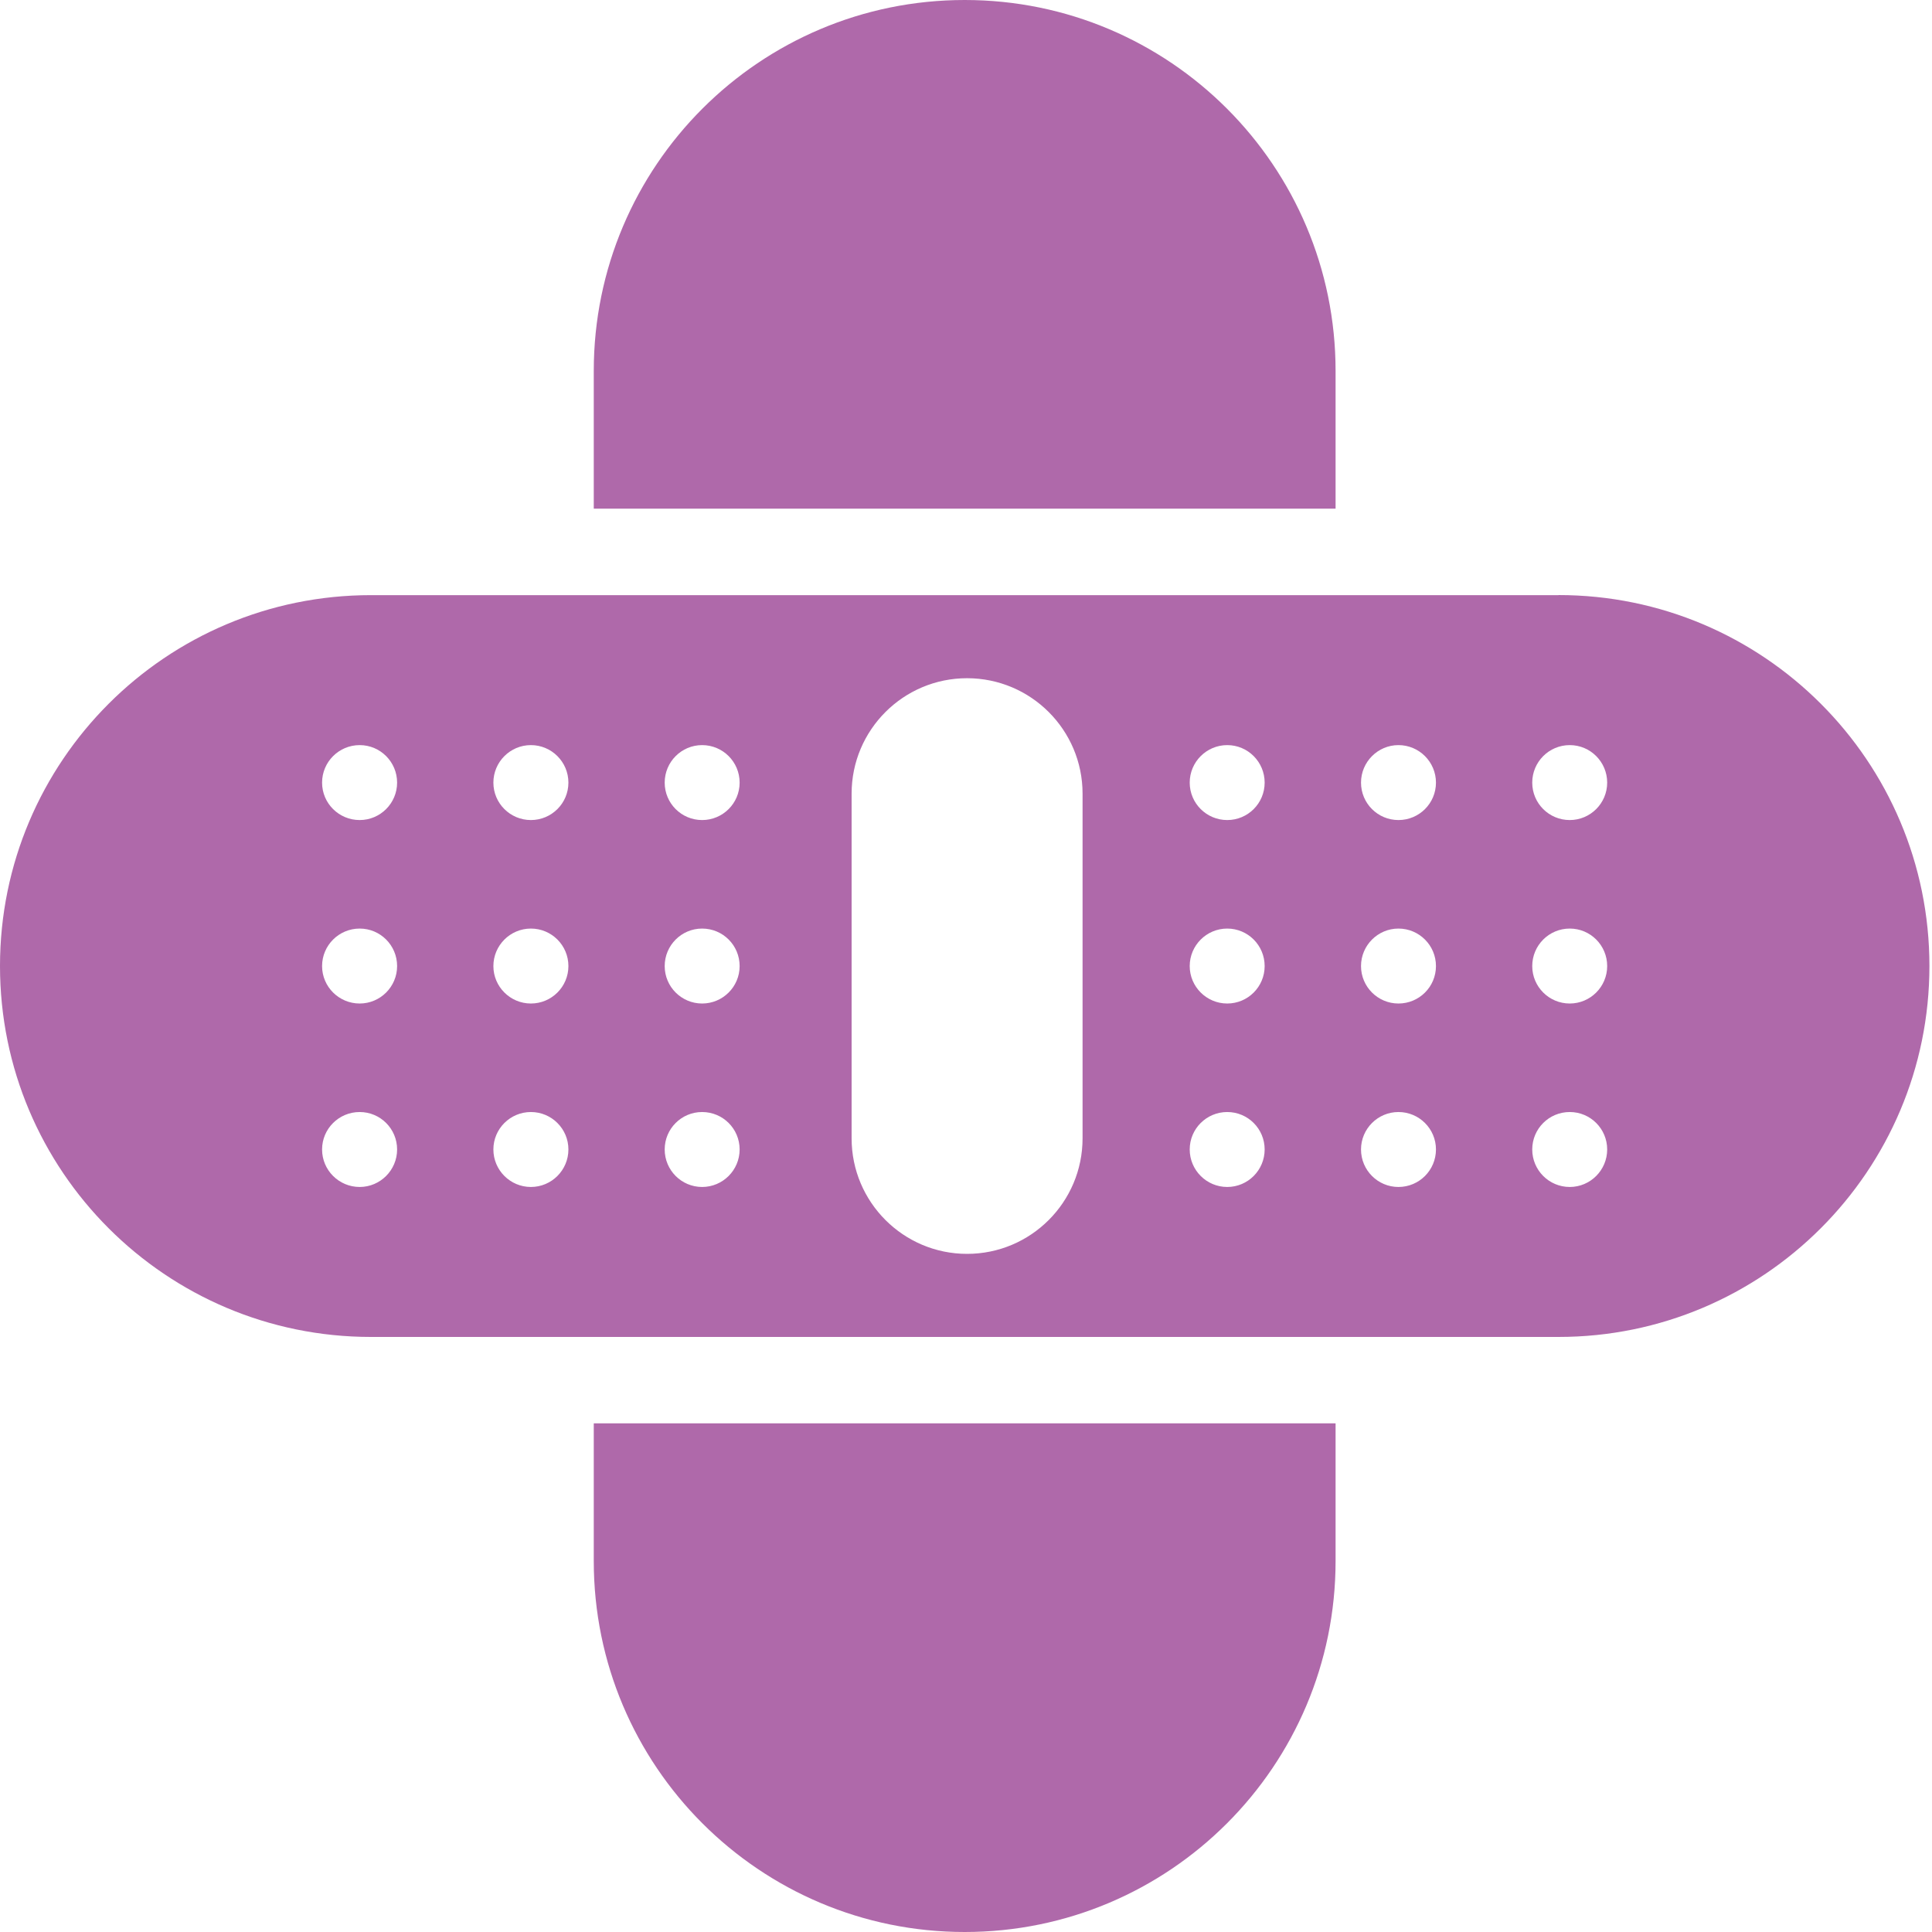 <svg width="24" height="24" viewBox="0 0 24 24" fill="none" xmlns="http://www.w3.org/2000/svg">
<path d="M16.591 6.319V4.608C16.591 2.063 14.529 0 11.984 0C9.439 0 7.376 2.063 7.376 4.608V6.319H16.591Z" fill="#AF69AA"/>
<path d="M19.36 7.393H4.608C2.063 7.393 0 9.456 0 12C0 14.544 2.063 16.608 4.608 16.608H19.36C21.904 16.608 23.968 14.545 23.968 12C23.968 9.455 21.905 7.392 19.36 7.392V7.393ZM4.468 14.745C4.21 14.745 4.001 14.536 4.001 14.279C4.001 14.022 4.21 13.814 4.468 13.814C4.725 13.814 4.933 14.022 4.933 14.279C4.933 14.536 4.724 14.745 4.468 14.745ZM4.468 12.466C4.21 12.466 4.001 12.257 4.001 12.001C4.001 11.744 4.21 11.535 4.468 11.535C4.725 11.535 4.933 11.743 4.933 12.001C4.933 12.258 4.724 12.466 4.468 12.466ZM4.468 10.187C4.21 10.187 4.001 9.979 4.001 9.722C4.001 9.465 4.21 9.256 4.468 9.256C4.725 9.256 4.933 9.465 4.933 9.722C4.933 9.979 4.724 10.187 4.468 10.187ZM6.595 14.745C6.338 14.745 6.129 14.536 6.129 14.279C6.129 14.022 6.338 13.814 6.595 13.814C6.852 13.814 7.061 14.022 7.061 14.279C7.061 14.536 6.852 14.745 6.595 14.745ZM6.595 12.466C6.338 12.466 6.129 12.257 6.129 12.001C6.129 11.744 6.338 11.535 6.595 11.535C6.852 11.535 7.061 11.743 7.061 12.001C7.061 12.258 6.852 12.466 6.595 12.466ZM6.595 10.187C6.338 10.187 6.129 9.979 6.129 9.722C6.129 9.465 6.338 9.256 6.595 9.256C6.852 9.256 7.061 9.465 7.061 9.722C7.061 9.979 6.852 10.187 6.595 10.187ZM8.722 14.745C8.465 14.745 8.257 14.536 8.257 14.279C8.257 14.022 8.465 13.814 8.722 13.814C8.98 13.814 9.188 14.022 9.188 14.279C9.188 14.536 8.979 14.745 8.722 14.745ZM8.722 12.466C8.465 12.466 8.257 12.257 8.257 12.001C8.257 11.744 8.465 11.535 8.722 11.535C8.98 11.535 9.188 11.743 9.188 12.001C9.188 12.258 8.979 12.466 8.722 12.466ZM8.722 10.187C8.465 10.187 8.257 9.979 8.257 9.722C8.257 9.465 8.465 9.256 8.722 9.256C8.98 9.256 9.188 9.465 9.188 9.722C9.188 9.979 8.979 10.187 8.722 10.187ZM13.448 14.141C13.448 14.934 12.805 15.576 12.013 15.576C11.222 15.576 10.579 14.933 10.579 14.141V9.859C10.579 9.067 11.222 8.425 12.013 8.425C12.805 8.425 13.448 9.067 13.448 9.859V14.141ZM15.245 14.745C14.988 14.745 14.779 14.536 14.779 14.279C14.779 14.022 14.988 13.814 15.245 13.814C15.502 13.814 15.71 14.022 15.71 14.279C15.71 14.536 15.502 14.745 15.245 14.745ZM15.245 12.466C14.988 12.466 14.779 12.257 14.779 12.001C14.779 11.744 14.988 11.535 15.245 11.535C15.502 11.535 15.71 11.743 15.71 12.001C15.71 12.258 15.502 12.466 15.245 12.466ZM15.245 10.187C14.988 10.187 14.779 9.979 14.779 9.722C14.779 9.465 14.988 9.256 15.245 9.256C15.502 9.256 15.71 9.465 15.71 9.722C15.71 9.979 15.502 10.187 15.245 10.187ZM17.372 14.745C17.115 14.745 16.907 14.536 16.907 14.279C16.907 14.022 17.116 13.814 17.372 13.814C17.629 13.814 17.838 14.022 17.838 14.279C17.838 14.536 17.63 14.745 17.372 14.745ZM17.372 12.466C17.115 12.466 16.907 12.257 16.907 12.001C16.907 11.744 17.116 11.535 17.372 11.535C17.629 11.535 17.838 11.743 17.838 12.001C17.838 12.258 17.63 12.466 17.372 12.466ZM17.372 10.187C17.115 10.187 16.907 9.979 16.907 9.722C16.907 9.465 17.116 9.256 17.372 9.256C17.629 9.256 17.838 9.465 17.838 9.722C17.838 9.979 17.63 10.187 17.372 10.187ZM19.5 14.745C19.242 14.745 19.034 14.536 19.034 14.279C19.034 14.022 19.242 13.814 19.5 13.814C19.757 13.814 19.965 14.022 19.965 14.279C19.965 14.536 19.756 14.745 19.5 14.745ZM19.5 12.466C19.242 12.466 19.034 12.257 19.034 12.001C19.034 11.744 19.242 11.535 19.5 11.535C19.757 11.535 19.965 11.743 19.965 12.001C19.965 12.258 19.756 12.466 19.5 12.466ZM19.5 10.187C19.242 10.187 19.034 9.979 19.034 9.722C19.034 9.465 19.242 9.256 19.5 9.256C19.757 9.256 19.965 9.465 19.965 9.722C19.965 9.979 19.756 10.187 19.5 10.187Z" fill="#AF69AA"/>
<path d="M16.591 17.681V19.392C16.591 21.937 14.529 24 11.984 24C9.439 24 7.376 21.937 7.376 19.392V17.681H16.591Z" fill="#AF69AA"/>
</svg>
